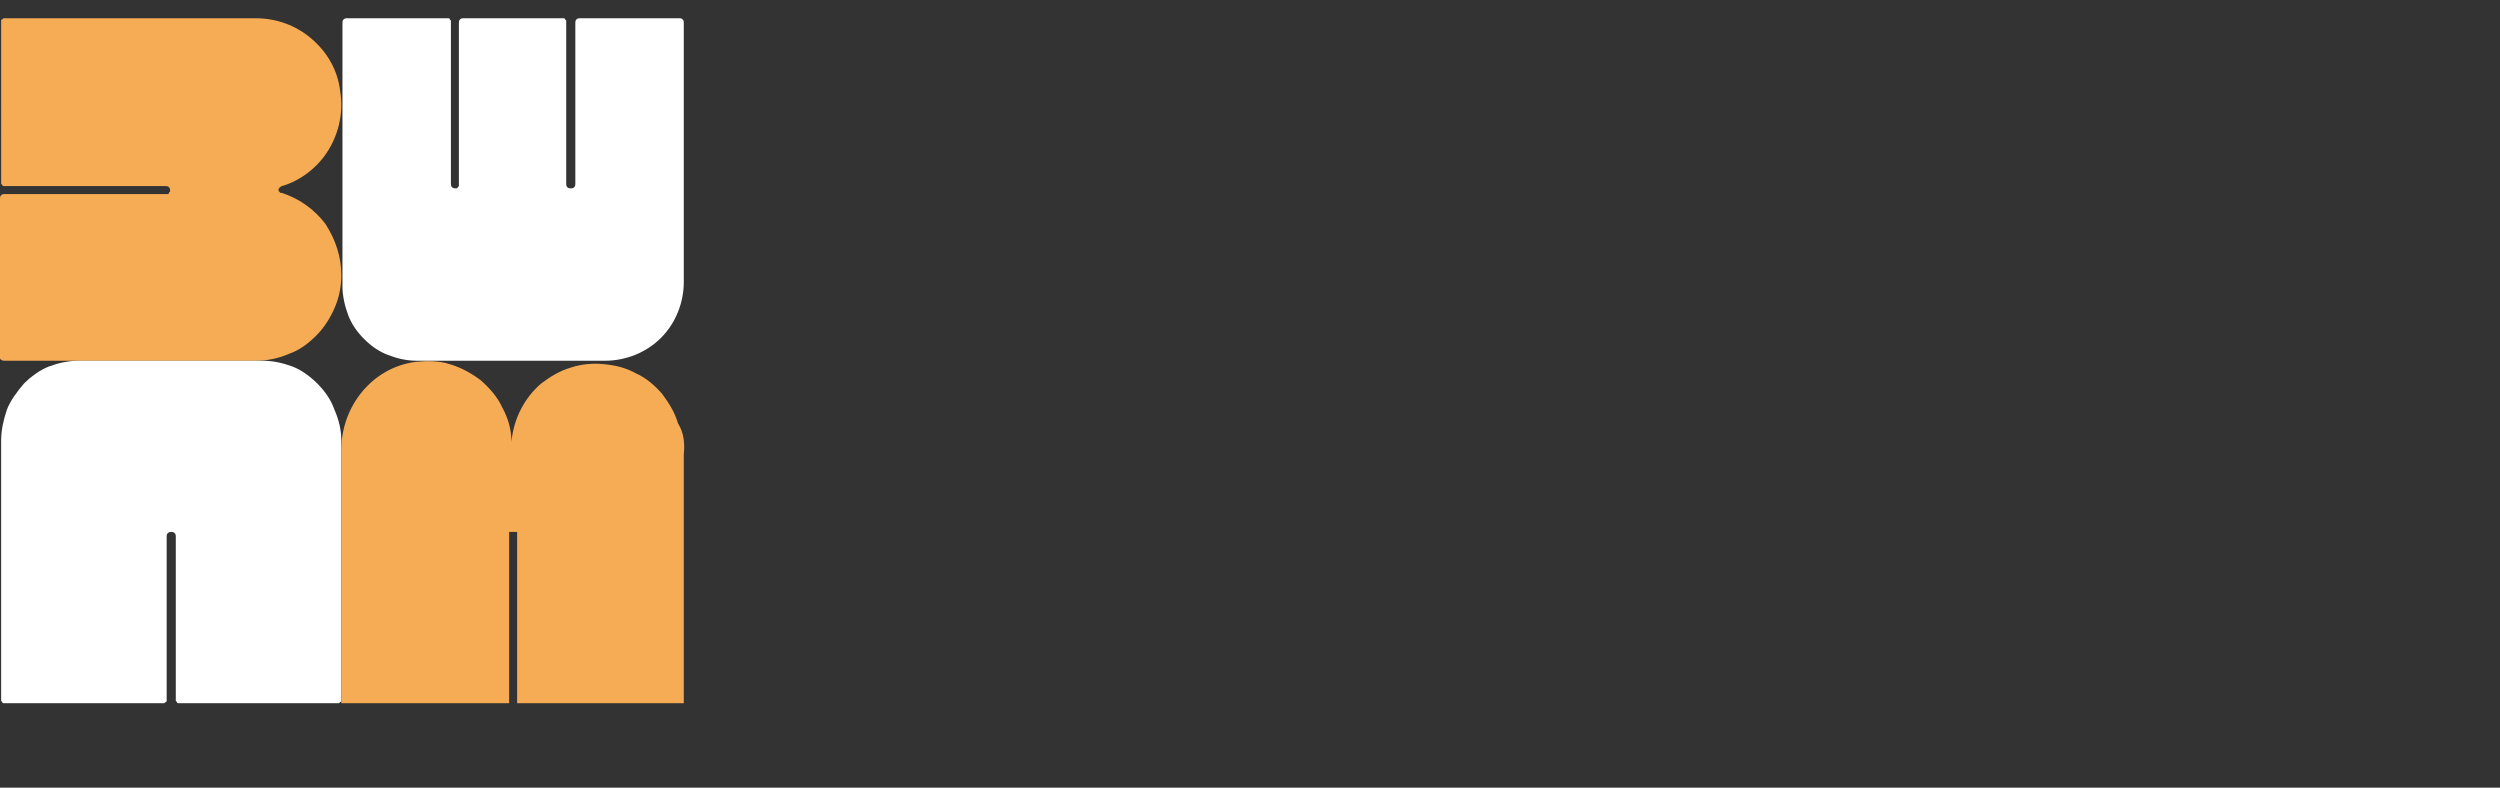 <?xml version="1.0" encoding="UTF-8"?> <!-- Generator: Adobe Illustrator 25.4.1, SVG Export Plug-In . SVG Version: 6.00 Build 0) --> <svg xmlns="http://www.w3.org/2000/svg" xmlns:xlink="http://www.w3.org/1999/xlink" id="Слой_1" x="0px" y="0px" viewBox="0 0 219 69" style="enable-background:new 0 0 219 69;" xml:space="preserve"><rect x="0" y="0" width="219" height="69" fill="#333333" stroke="none"/> <style type="text/css"> .st0{clip-path:url(#SVGID_00000105423218049301702020000001168330474789705913_);} .st1{fill:#F6AC55;} .st2{fill:#FFFFFF;} </style> <g> <defs> <rect id="SVGID_1_" y="0" width="218.2" height="69"></rect> </defs> <clipPath id="SVGID_00000116947186105743488350000014082463903697599130_"> <use xlink:href="#SVGID_1_" style="overflow:visible;"></use> </clipPath> <g style="clip-path:url(#SVGID_00000116947186105743488350000014082463903697599130_);"> <path class="st1" d="M29.9,24.1c0,1-0.2,2-0.6,2.9c-0.4,0.9-0.9,1.7-1.6,2.4c-0.7,0.7-1.5,1.3-2.4,1.6c-0.9,0.4-1.9,0.6-2.9,0.6 c-0.2,0-0.5,0-0.7,0H0.4c-0.1,0-0.2,0-0.3-0.1C0,31.5,0,31.4,0,31.3V17.4c0-0.1,0-0.2,0.1-0.3C0.2,17,0.3,17,0.4,17h14.2 c0,0,0.1,0,0.1,0c0,0,0.1,0,0.1-0.1s0.1-0.1,0.1-0.1c0,0,0-0.1,0-0.1l0,0c0-0.1,0-0.2-0.1-0.3c-0.1-0.1-0.2-0.1-0.3-0.1H0.4 c0,0-0.1,0-0.1,0c0,0-0.1,0-0.1-0.1c0,0-0.1-0.1-0.1-0.1c0,0,0-0.1,0-0.1V1.9c0-0.1,0-0.1,0-0.1c0,0,0-0.1,0.1-0.1 c0,0,0.1-0.1,0.1-0.1c0,0,0.1,0,0.1,0h22c1.8,0,3.5,0.6,4.9,1.8c1.4,1.2,2.3,2.8,2.5,4.6c0.3,1.8-0.1,3.6-1,5.1 c-0.9,1.5-2.4,2.7-4.1,3.2c-0.1,0-0.1,0.1-0.2,0.1c0,0.1-0.1,0.1-0.1,0.2c0,0.1,0,0.2,0.1,0.2c0,0.1,0.1,0.1,0.2,0.1 c1.5,0.5,2.8,1.4,3.8,2.7C29.4,21,29.9,22.5,29.9,24.1L29.9,24.1z"></path> <path class="st2" d="M29.9,38.6v22.7c0,0,0,0.1,0,0.1c0,0,0,0.1-0.1,0.1c0,0-0.1,0.1-0.1,0.1c0,0-0.1,0-0.1,0H15.7 c0,0-0.1,0-0.1,0c0,0-0.1,0-0.1-0.1c0,0-0.1-0.1-0.1-0.1c0,0,0-0.1,0-0.1V47c0-0.1,0-0.2-0.1-0.3c-0.1-0.1-0.2-0.1-0.3-0.1 c-0.1,0-0.2,0-0.3,0.1s-0.1,0.2-0.1,0.3v14.3c0,0,0,0.1,0,0.1c0,0,0,0.1-0.1,0.1c0,0-0.1,0.1-0.1,0.1c0,0-0.1,0-0.1,0H0.4 c0,0-0.1,0-0.1,0c0,0-0.1,0-0.1-0.1c0,0-0.1-0.1-0.1-0.1c0,0,0-0.1,0-0.1V38.6c0-0.9,0.2-1.8,0.5-2.7c0.3-0.8,0.9-1.6,1.5-2.3 c0.6-0.6,1.4-1.2,2.2-1.5c0.8-0.3,1.7-0.5,2.6-0.5H23c0.9,0,1.8,0.2,2.6,0.5c0.8,0.3,1.6,0.9,2.2,1.5c0.6,0.6,1.2,1.4,1.5,2.3 C29.7,36.8,29.9,37.7,29.9,38.6L29.9,38.6z"></path> <path class="st1" d="M59.9,39.8C59.9,39.8,59.9,39.9,59.9,39.8v21.8H45.3v-15h-0.7v15H29.9V39.4c0-3.8,2.7-7.2,6.5-7.7 c1-0.1,2.1-0.1,3,0.2c1,0.3,1.9,0.8,2.7,1.4c0.8,0.7,1.5,1.5,1.9,2.4c0.5,0.9,0.8,1.9,0.8,3c0.2-2,1.1-3.8,2.6-5.1 c0.8-0.6,1.6-1.1,2.6-1.4c0.9-0.3,1.9-0.4,2.9-0.3c1,0.1,1.9,0.3,2.8,0.8c0.9,0.4,1.7,1.1,2.3,1.8c0.6,0.8,1.1,1.6,1.4,2.6 C59.9,37.9,60,38.8,59.9,39.8L59.9,39.8z"></path> <path class="st2" d="M59.9,2v22.7c0,1.8-0.7,3.6-2,4.9c-1.3,1.3-3.1,2-4.9,2H36.5c-0.9,0-1.7-0.2-2.5-0.5 c-0.8-0.3-1.5-0.8-2.1-1.4c-0.6-0.6-1.1-1.3-1.4-2.1S30,25.9,30,25.1V2c0-0.1,0-0.2,0.1-0.3c0.1-0.1,0.2-0.1,0.3-0.1h8.8 c0,0,0.1,0,0.1,0s0.1,0,0.1,0.1c0,0,0.1,0.1,0.1,0.1c0,0,0,0.1,0,0.1v14.2c0,0.1,0,0.2,0.1,0.3c0.1,0.1,0.2,0.1,0.3,0.1 c0,0,0.1,0,0.1,0c0,0,0.1,0,0.1-0.1c0,0,0.1-0.1,0.1-0.1c0,0,0-0.1,0-0.1V2c0-0.1,0-0.2,0.1-0.3c0.1-0.1,0.2-0.1,0.3-0.1h8.7 c0,0,0.1,0,0.1,0s0.1,0,0.1,0.1c0,0,0.1,0.1,0.1,0.1c0,0,0,0.1,0,0.1v14.2c0,0.1,0,0.2,0.1,0.3c0.1,0.1,0.2,0.1,0.3,0.1 c0.1,0,0.2,0,0.3-0.1c0.1-0.1,0.1-0.2,0.1-0.3V2c0-0.1,0-0.2,0.1-0.3c0.1-0.1,0.2-0.1,0.3-0.1h8.7c0.1,0,0.2,0,0.3,0.1 C59.9,1.8,59.9,1.9,59.9,2z"></path> </g> </g> </svg> 
